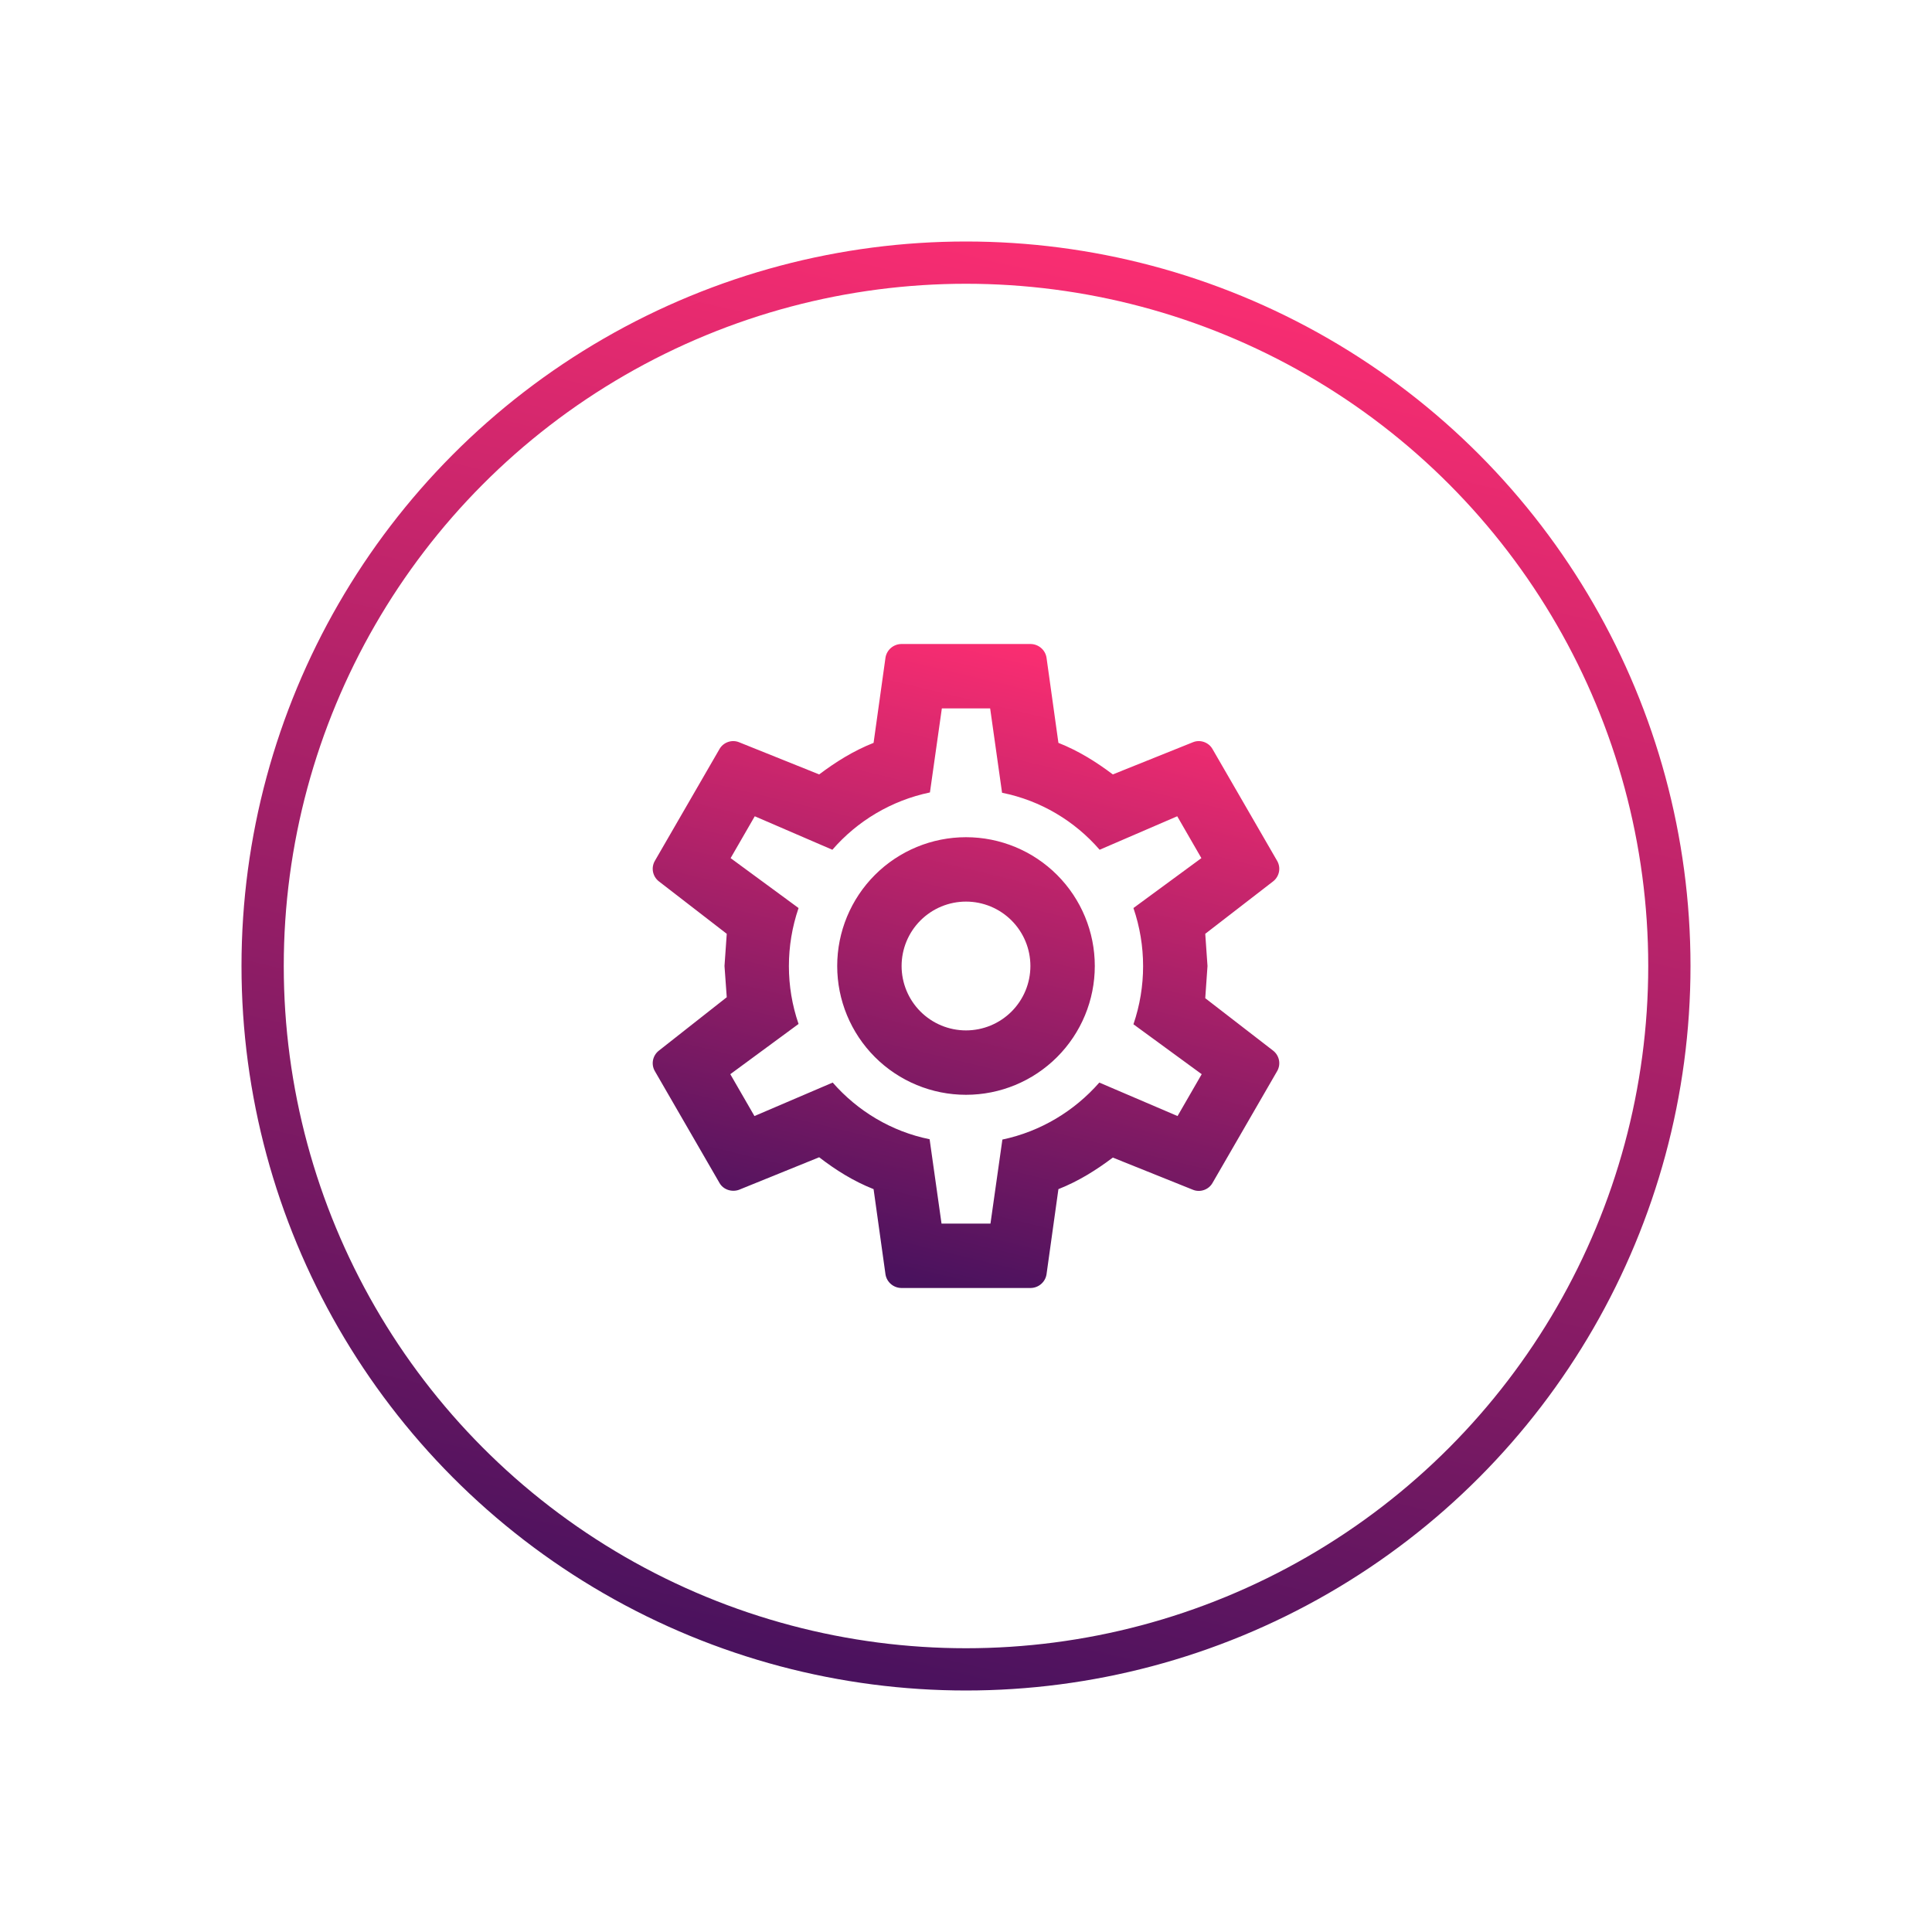<?xml version="1.0" encoding="utf-8"?>
<svg xmlns="http://www.w3.org/2000/svg" fill="none" height="320" viewBox="0 0 320 320" width="320">
<g filter="url(#filter0_d_490_5291)">
<circle cx="160" cy="140" fill="white" opacity="0.9" r="120"/>
<circle cx="160" cy="140" r="116.5" stroke="url(#paint0_linear_490_5291)" stroke-width="7"/>
<path d="M160 118.667C165.658 118.667 171.084 120.914 175.085 124.915C179.086 128.916 181.333 134.342 181.333 140C181.333 145.658 179.086 151.084 175.085 155.085C171.084 159.086 165.658 161.333 160 161.333C154.342 161.333 148.916 159.086 144.915 155.085C140.914 151.084 138.667 145.658 138.667 140C138.667 134.342 140.914 128.916 144.915 124.915C148.916 120.914 154.342 118.667 160 118.667V118.667ZM160 129.333C157.171 129.333 154.458 130.457 152.458 132.458C150.457 134.458 149.333 137.171 149.333 140C149.333 142.829 150.457 145.542 152.458 147.543C154.458 149.543 157.171 150.667 160 150.667C162.829 150.667 165.542 149.543 167.543 147.543C169.543 145.542 170.667 142.829 170.667 140C170.667 137.171 169.543 134.458 167.543 132.458C165.542 130.457 162.829 129.333 160 129.333ZM149.333 193.333C148 193.333 146.88 192.373 146.667 191.093L144.693 176.96C141.333 175.627 138.453 173.813 135.68 171.68L122.4 177.067C121.227 177.493 119.787 177.067 119.147 175.893L108.48 157.44C107.787 156.267 108.107 154.827 109.12 154.027L120.373 145.173L120 140L120.373 134.667L109.12 125.973C108.107 125.173 107.787 123.733 108.48 122.56L119.147 104.107C119.787 102.933 121.227 102.453 122.4 102.933L135.68 108.267C138.453 106.187 141.333 104.373 144.693 103.04L146.667 88.907C146.88 87.627 148 86.667 149.333 86.667H170.667C172 86.667 173.12 87.627 173.333 88.907L175.307 103.04C178.667 104.373 181.547 106.187 184.32 108.267L197.6 102.933C198.773 102.453 200.213 102.933 200.853 104.107L211.52 122.56C212.213 123.733 211.893 125.173 210.88 125.973L199.627 134.667L200 140L199.627 145.333L210.88 154.027C211.893 154.827 212.213 156.267 211.52 157.44L200.853 175.893C200.213 177.067 198.773 177.547 197.6 177.067L184.32 171.733C181.547 173.813 178.667 175.627 175.307 176.96L173.333 191.093C173.12 192.373 172 193.333 170.667 193.333H149.333ZM156 97.333L154.027 111.253C147.627 112.587 141.973 116 137.867 120.747L125.013 115.2L121.013 122.133L132.267 130.4C130.133 136.64 130.133 143.413 132.267 149.6L120.96 157.92L124.96 164.853L137.92 159.307C142.027 164 147.627 167.413 153.973 168.693L155.947 182.667H164.053L166.027 168.747C172.373 167.413 177.973 164 182.08 159.307L195.04 164.853L199.04 157.92L187.733 149.653C189.867 143.413 189.867 136.64 187.733 130.4L198.987 122.133L194.987 115.2L182.133 120.747C178.027 116 172.373 112.587 165.973 111.307L164 97.333H156Z" fill="url(#paint1_linear_490_5291)"/>
</g>
<defs>
<filter color-interpolation-filters="sRGB" filterUnits="userSpaceOnUse" height="320" id="filter0_d_490_5291" width="320" x="0" y="0">
<feFlood flood-opacity="0" result="BackgroundImageFix"/>
<feColorMatrix in="SourceAlpha" result="hardAlpha" type="matrix" values="0 0 0 0 0 0 0 0 0 0 0 0 0 0 0 0 0 0 127 0"/>
<feOffset dy="20"/>
<feGaussianBlur stdDeviation="20"/>
<feColorMatrix type="matrix" values="0 0 0 0 0.118 0 0 0 0 0.118 0 0 0 0 0.118 0 0 0 0.1 0"/>
<feBlend in2="BackgroundImageFix" mode="normal" result="effect1_dropShadow_490_5291"/>
<feBlend in="SourceGraphic" in2="effect1_dropShadow_490_5291" mode="normal" result="shape"/>
</filter>
<linearGradient gradientUnits="userSpaceOnUse" id="paint0_linear_490_5291" x1="208" x2="151.75" y1="20" y2="260">
<stop stop-color="#FF2E72"/>
<stop offset="1" stop-color="#4A125E"/>
</linearGradient>
<linearGradient gradientUnits="userSpaceOnUse" id="paint1_linear_490_5291" x1="180.756" x2="155.136" y1="86.667" y2="193.021">
<stop stop-color="#FF2E72"/>
<stop offset="1" stop-color="#4A125E"/>
</linearGradient>
</defs>
</svg>